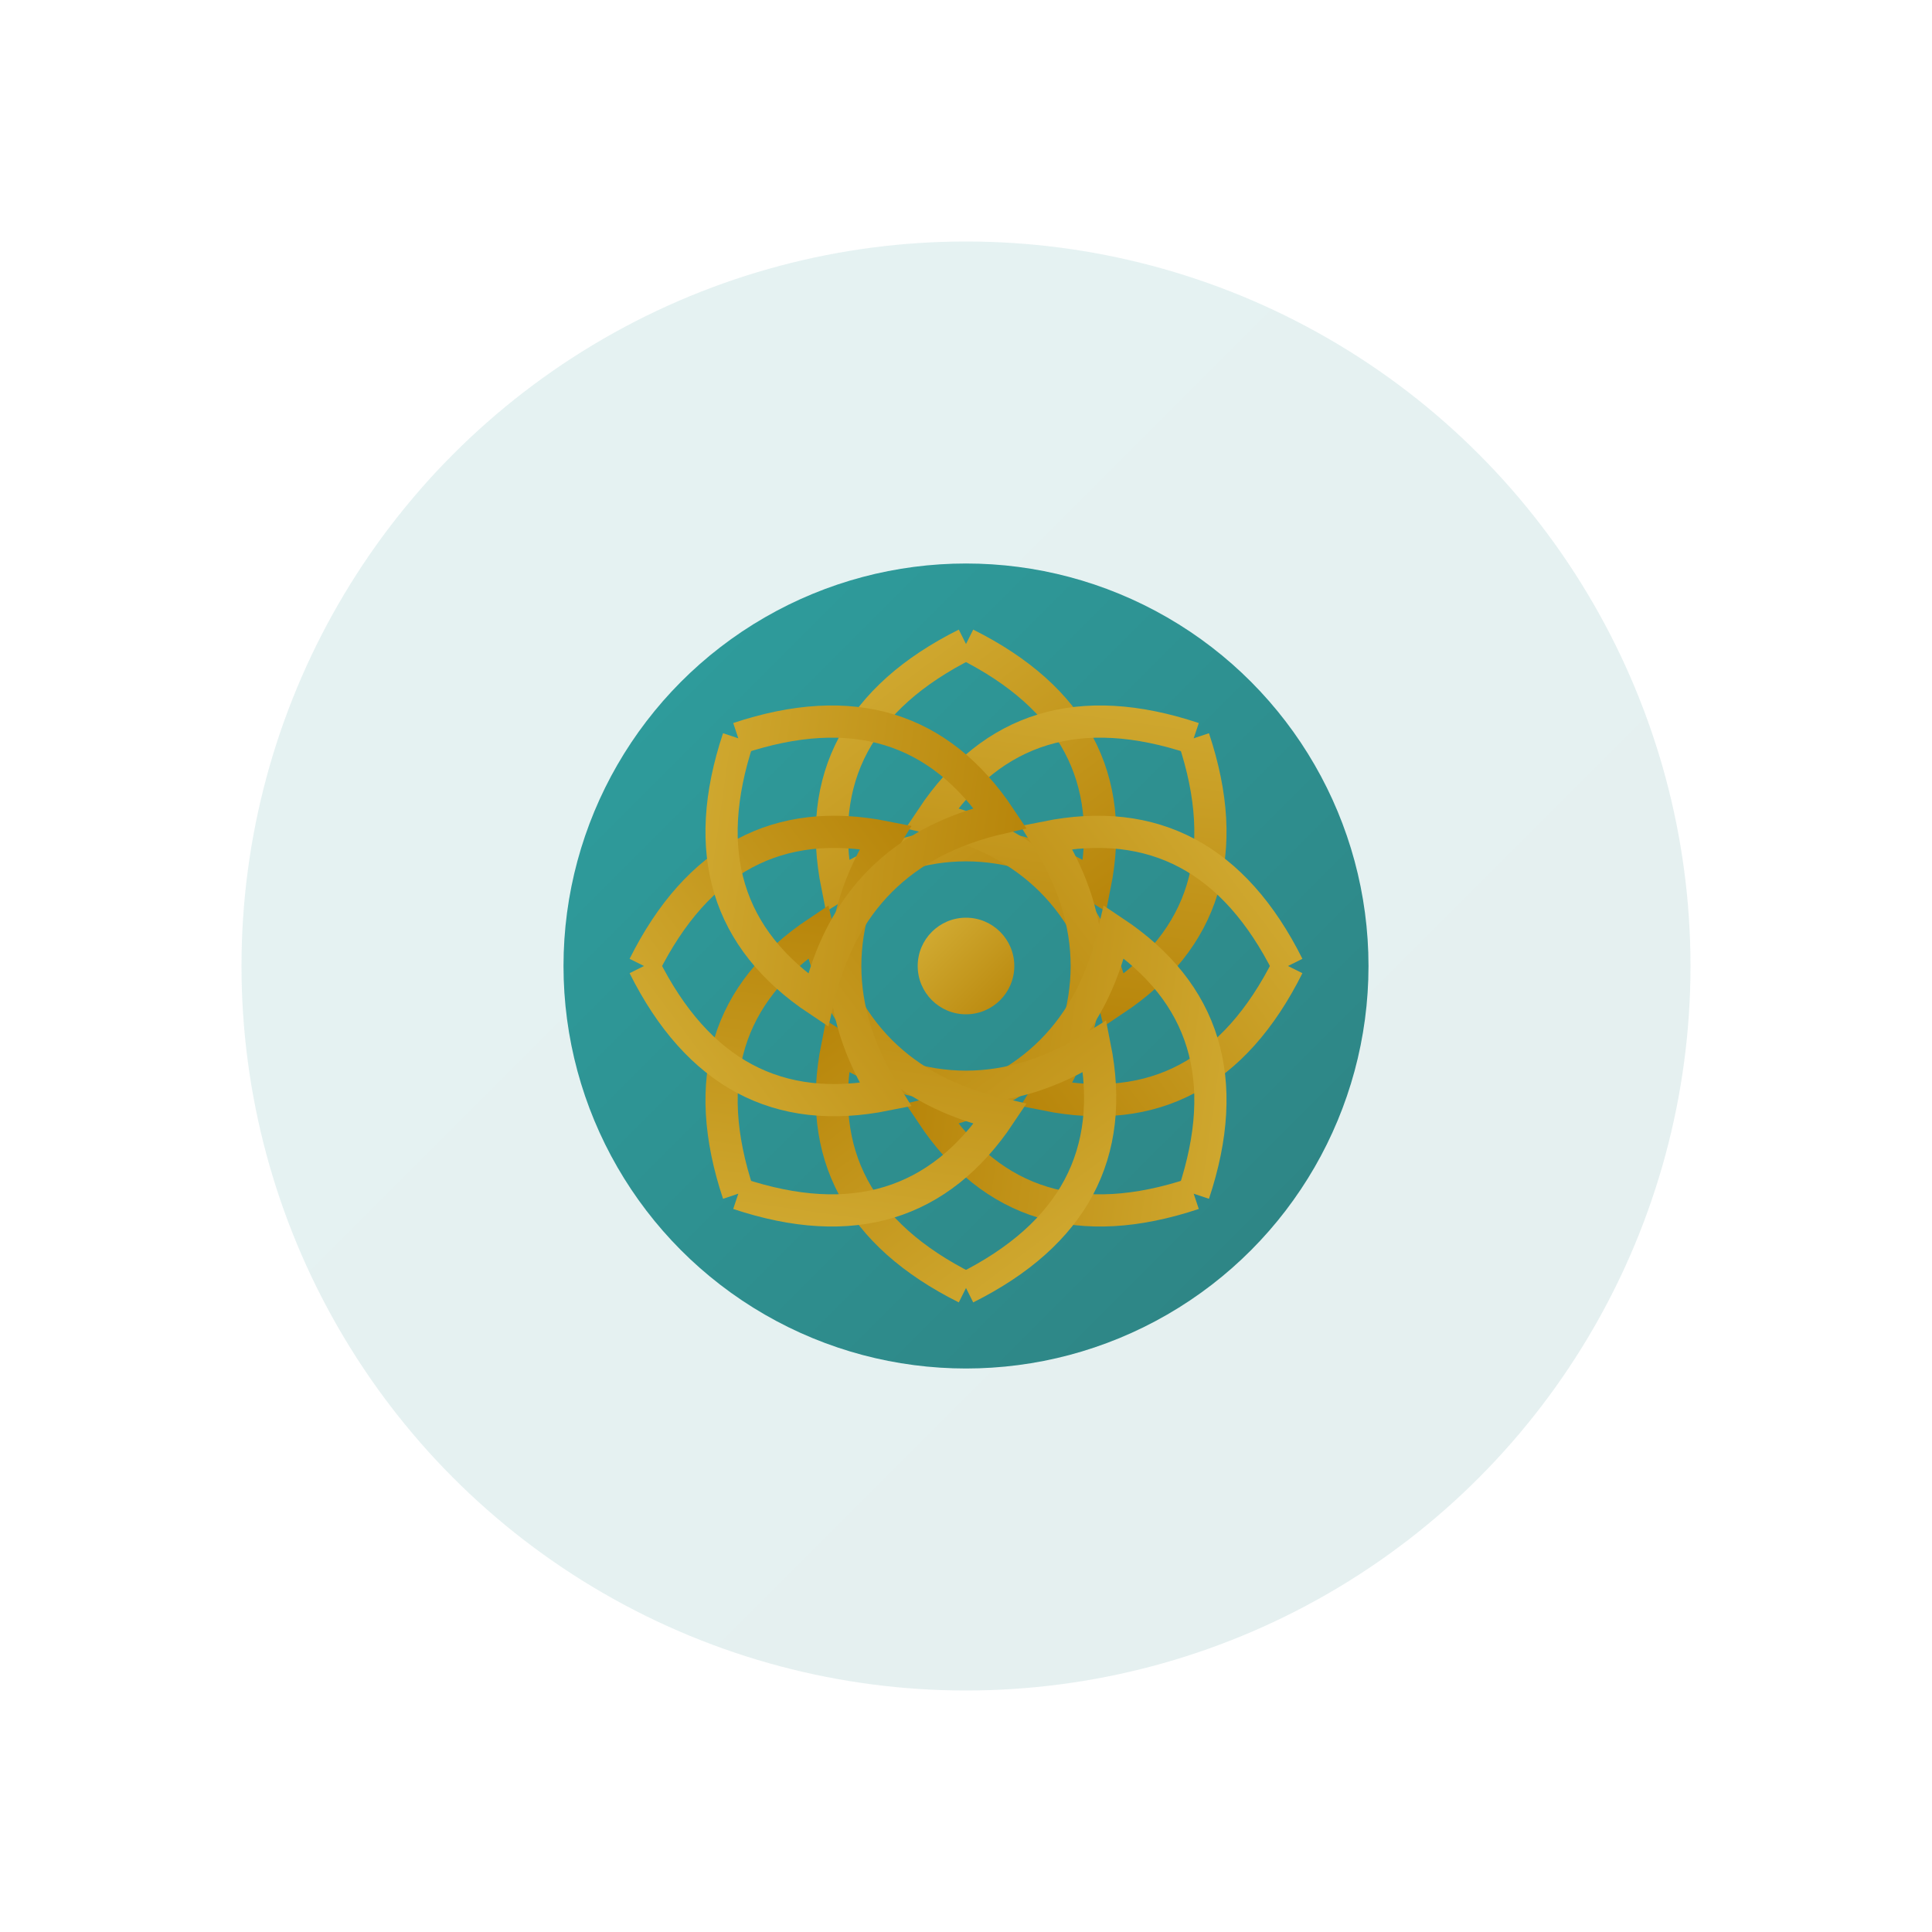 <svg viewBox="0 0 120 120" xmlns="http://www.w3.org/2000/svg">
  <defs>
    <linearGradient id="goldGradient" x1="0%" y1="0%" x2="100%" y2="100%">
      <stop offset="0%" style="stop-color:#D4AF37;stop-opacity:1" />
      <stop offset="100%" style="stop-color:#B8860B;stop-opacity:1" />
    </linearGradient>
    <linearGradient id="tealGradient" x1="0%" y1="0%" x2="100%" y2="100%">
      <stop offset="0%" style="stop-color:#008B8B;stop-opacity:1" />
      <stop offset="100%" style="stop-color:#006666;stop-opacity:1" />
    </linearGradient>
  </defs>
  
  <!-- Stylized leaf/skin cell pattern in circular form -->
  <g transform="translate(60, 60)">
    <!-- Outer circle -->
    <circle cx="0" cy="0" r="45" fill="url(#tealGradient)" opacity="0.1"/>
    
    <!-- Central healing symbol with leaf motifs -->
    <g>
      <!-- Central circle -->
      <circle cx="0" cy="0" r="25" fill="url(#tealGradient)" opacity="0.8"/>
      
      <!-- Leaf patterns arranged in a circular pattern -->
      <g stroke="url(#goldGradient)" stroke-width="2" fill="none">
        <path d="M0,-20 Q-10,-15 -8,-5 Q0,-10 8,-5 Q10,-15 0,-20" transform="rotate(0)"/>
        <path d="M0,-20 Q-10,-15 -8,-5 Q0,-10 8,-5 Q10,-15 0,-20" transform="rotate(45)"/>
        <path d="M0,-20 Q-10,-15 -8,-5 Q0,-10 8,-5 Q10,-15 0,-20" transform="rotate(90)"/>
        <path d="M0,-20 Q-10,-15 -8,-5 Q0,-10 8,-5 Q10,-15 0,-20" transform="rotate(135)"/>
        <path d="M0,-20 Q-10,-15 -8,-5 Q0,-10 8,-5 Q10,-15 0,-20" transform="rotate(180)"/>
        <path d="M0,-20 Q-10,-15 -8,-5 Q0,-10 8,-5 Q10,-15 0,-20" transform="rotate(225)"/>
        <path d="M0,-20 Q-10,-15 -8,-5 Q0,-10 8,-5 Q10,-15 0,-20" transform="rotate(270)"/>
        <path d="M0,-20 Q-10,-15 -8,-5 Q0,-10 8,-5 Q10,-15 0,-20" transform="rotate(315)"/>
      </g>
      
      <!-- Center symbol -->
      <circle cx="0" cy="0" r="3" fill="url(#goldGradient)"/>
    </g>
  </g> 
</svg>